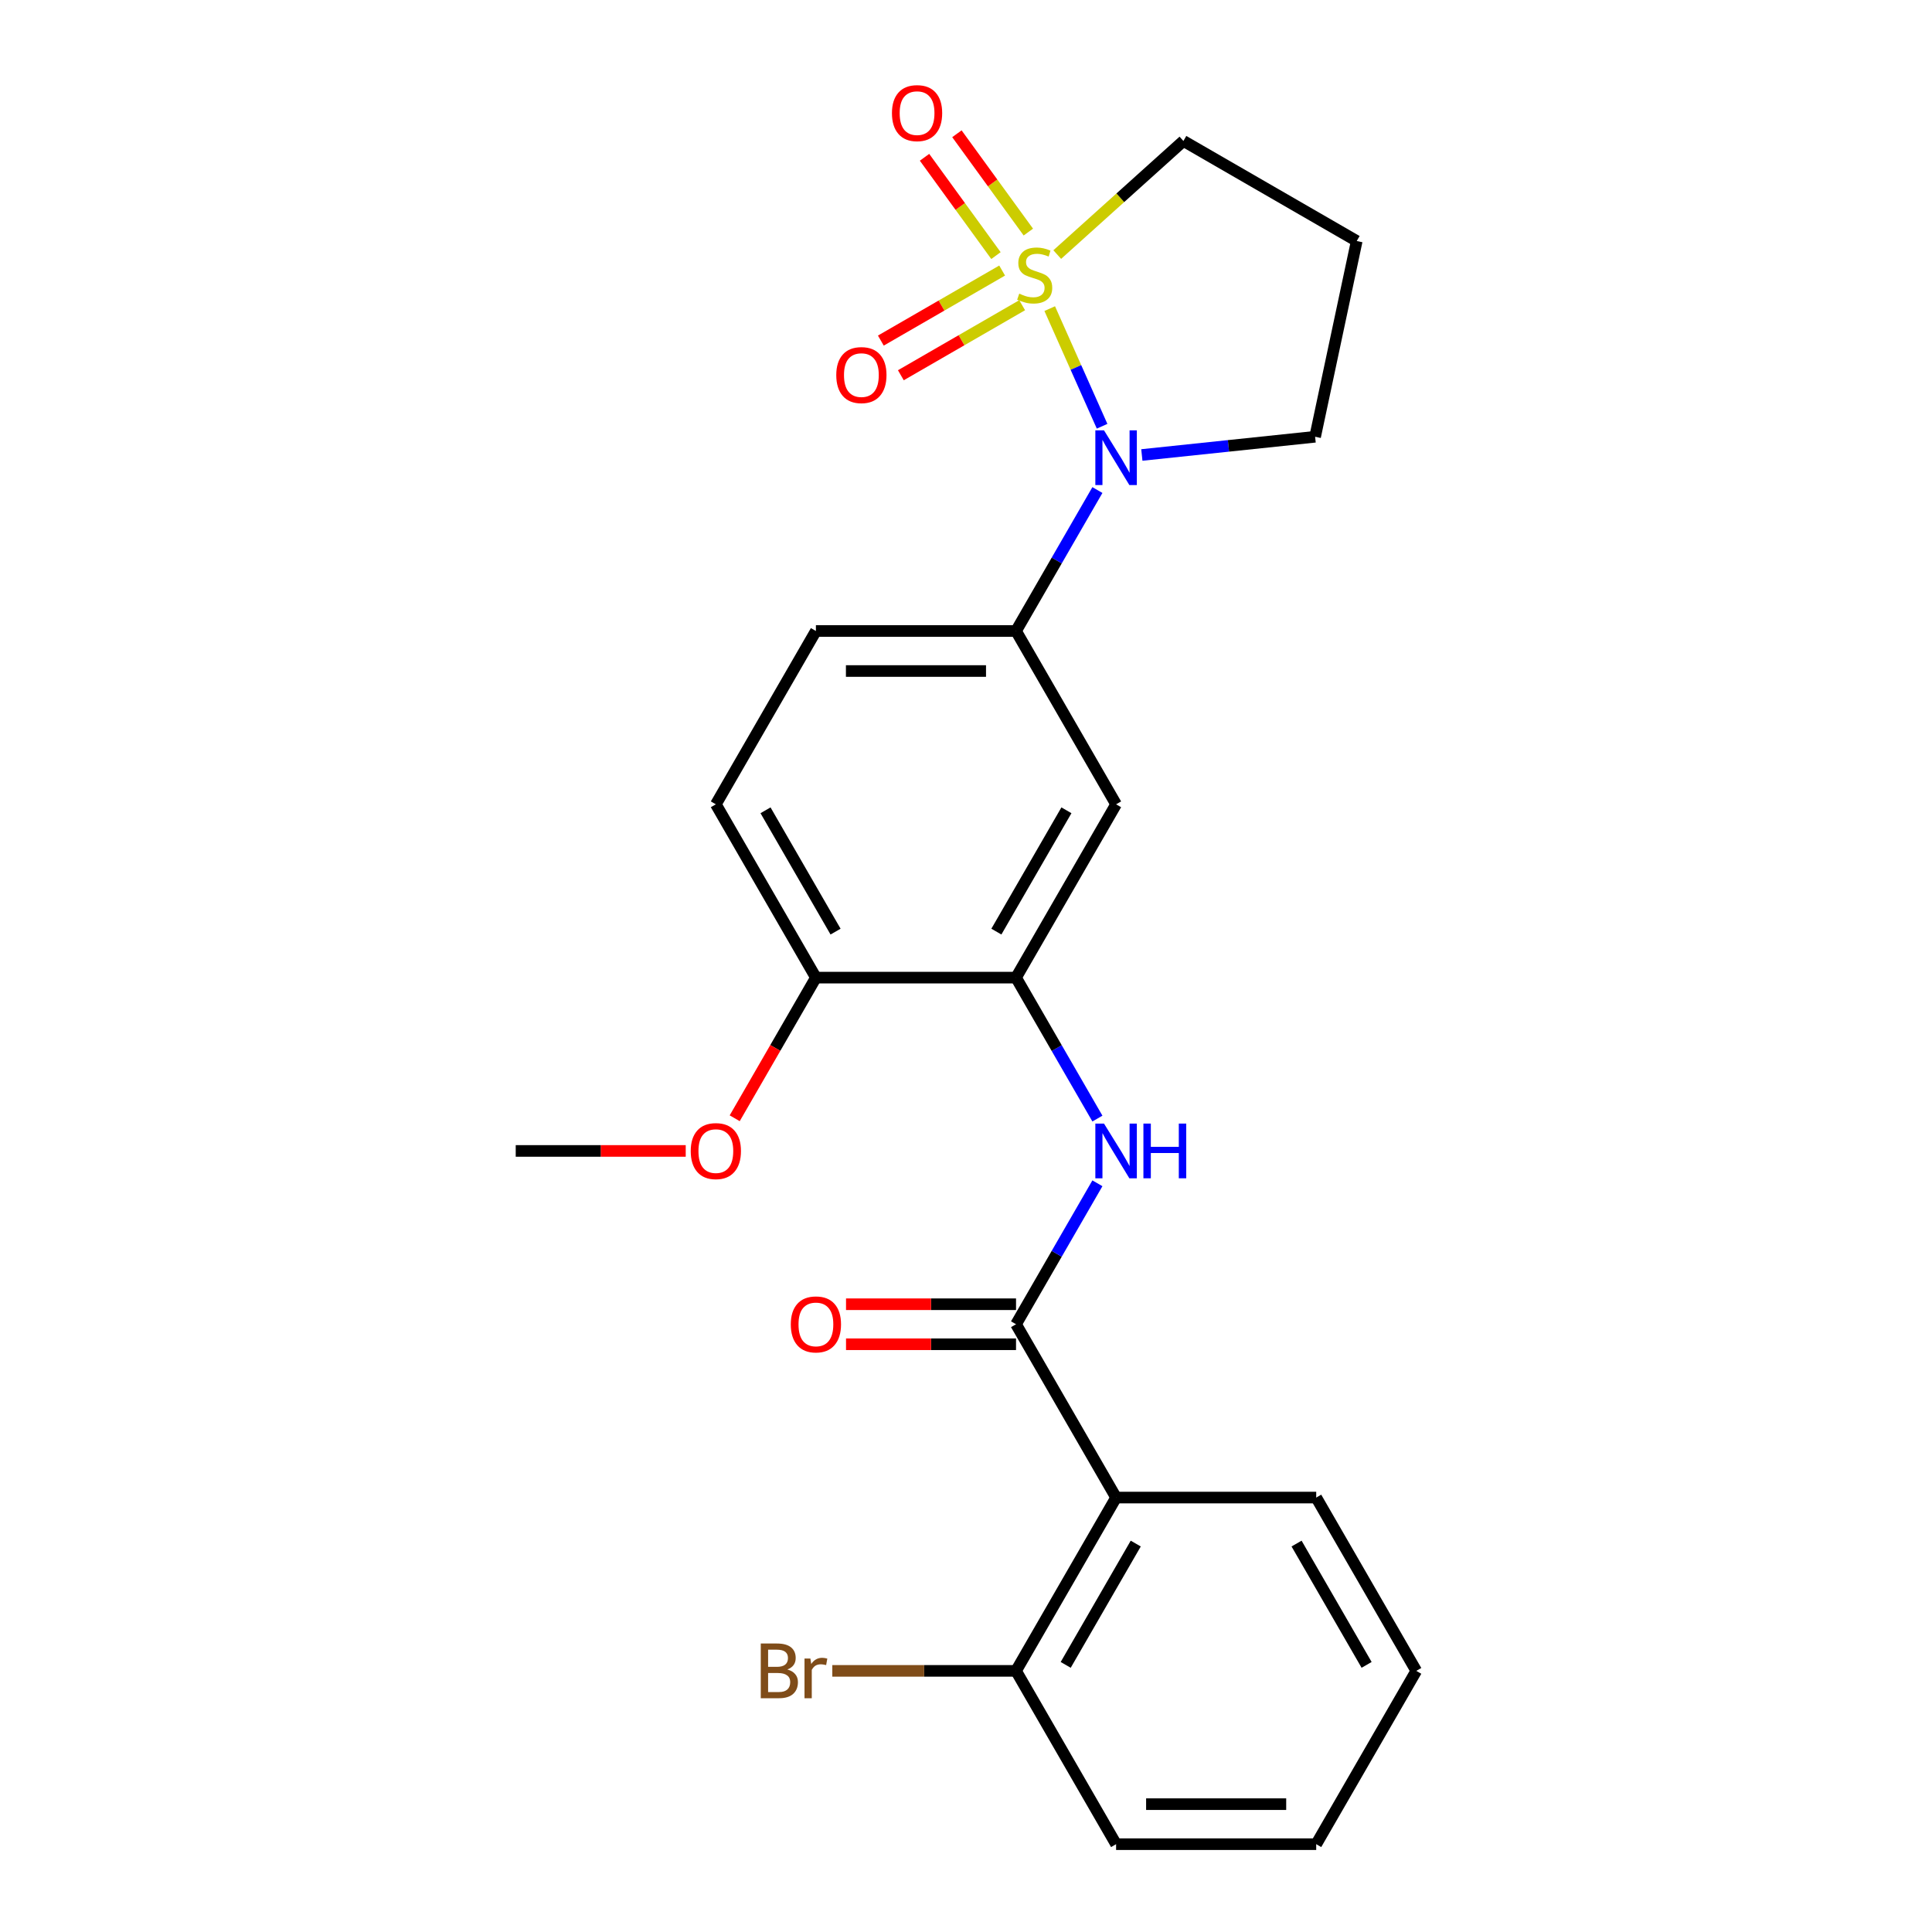 <?xml version='1.0' encoding='iso-8859-1'?>
<svg version='1.1' baseProfile='full'
              xmlns='http://www.w3.org/2000/svg'
                      xmlns:rdkit='http://www.rdkit.org/xml'
                      xmlns:xlink='http://www.w3.org/1999/xlink'
                  xml:space='preserve'
width='1000px' height='1000px' viewBox='0 0 1000 1000'>
<!-- END OF HEADER -->
<rect style='opacity:1.0;fill:#FFFFFF;stroke:none' width='1000' height='1000' x='0' y='0'> </rect>
<path class='bond-0' d='M 543.334,159.74 L 556.889,190.184' style='fill:none;fill-rule:evenodd;stroke:#CCCC00;stroke-width:6px;stroke-linecap:butt;stroke-linejoin:miter;stroke-opacity:1' />
<path class='bond-0' d='M 556.889,190.184 L 570.443,220.627' style='fill:none;fill-rule:evenodd;stroke:#0000FF;stroke-width:6px;stroke-linecap:butt;stroke-linejoin:miter;stroke-opacity:1' />
<path class='bond-7' d='M 518.708,140.038 L 487.316,158.162' style='fill:none;fill-rule:evenodd;stroke:#CCCC00;stroke-width:6px;stroke-linecap:butt;stroke-linejoin:miter;stroke-opacity:1' />
<path class='bond-7' d='M 487.316,158.162 L 455.924,176.286' style='fill:none;fill-rule:evenodd;stroke:#FF0000;stroke-width:6px;stroke-linecap:butt;stroke-linejoin:miter;stroke-opacity:1' />
<path class='bond-7' d='M 529.066,157.979 L 497.674,176.103' style='fill:none;fill-rule:evenodd;stroke:#CCCC00;stroke-width:6px;stroke-linecap:butt;stroke-linejoin:miter;stroke-opacity:1' />
<path class='bond-7' d='M 497.674,176.103 L 466.282,194.227' style='fill:none;fill-rule:evenodd;stroke:#FF0000;stroke-width:6px;stroke-linecap:butt;stroke-linejoin:miter;stroke-opacity:1' />
<path class='bond-8' d='M 532.267,120.121 L 513.782,94.678' style='fill:none;fill-rule:evenodd;stroke:#CCCC00;stroke-width:6px;stroke-linecap:butt;stroke-linejoin:miter;stroke-opacity:1' />
<path class='bond-8' d='M 513.782,94.678 L 495.296,69.235' style='fill:none;fill-rule:evenodd;stroke:#FF0000;stroke-width:6px;stroke-linecap:butt;stroke-linejoin:miter;stroke-opacity:1' />
<path class='bond-8' d='M 515.507,132.297 L 497.021,106.855' style='fill:none;fill-rule:evenodd;stroke:#CCCC00;stroke-width:6px;stroke-linecap:butt;stroke-linejoin:miter;stroke-opacity:1' />
<path class='bond-8' d='M 497.021,106.855 L 478.536,81.412' style='fill:none;fill-rule:evenodd;stroke:#FF0000;stroke-width:6px;stroke-linecap:butt;stroke-linejoin:miter;stroke-opacity:1' />
<path class='bond-12' d='M 547.226,131.763 L 579.88,102.362' style='fill:none;fill-rule:evenodd;stroke:#CCCC00;stroke-width:6px;stroke-linecap:butt;stroke-linejoin:miter;stroke-opacity:1' />
<path class='bond-12' d='M 579.88,102.362 L 612.534,72.96' style='fill:none;fill-rule:evenodd;stroke:#000000;stroke-width:6px;stroke-linecap:butt;stroke-linejoin:miter;stroke-opacity:1' />
<path class='bond-4' d='M 568.017,253.648 L 546.956,290.127' style='fill:none;fill-rule:evenodd;stroke:#0000FF;stroke-width:6px;stroke-linecap:butt;stroke-linejoin:miter;stroke-opacity:1' />
<path class='bond-4' d='M 546.956,290.127 L 525.896,326.605' style='fill:none;fill-rule:evenodd;stroke:#000000;stroke-width:6px;stroke-linecap:butt;stroke-linejoin:miter;stroke-opacity:1' />
<path class='bond-15' d='M 591.017,235.498 L 635.86,230.785' style='fill:none;fill-rule:evenodd;stroke:#0000FF;stroke-width:6px;stroke-linecap:butt;stroke-linejoin:miter;stroke-opacity:1' />
<path class='bond-15' d='M 635.86,230.785 L 680.703,226.071' style='fill:none;fill-rule:evenodd;stroke:#000000;stroke-width:6px;stroke-linecap:butt;stroke-linejoin:miter;stroke-opacity:1' />
<path class='bond-1' d='M 525.896,685.428 L 546.956,648.95' style='fill:none;fill-rule:evenodd;stroke:#000000;stroke-width:6px;stroke-linecap:butt;stroke-linejoin:miter;stroke-opacity:1' />
<path class='bond-1' d='M 546.956,648.95 L 568.017,612.472' style='fill:none;fill-rule:evenodd;stroke:#0000FF;stroke-width:6px;stroke-linecap:butt;stroke-linejoin:miter;stroke-opacity:1' />
<path class='bond-2' d='M 525.896,685.428 L 577.688,775.134' style='fill:none;fill-rule:evenodd;stroke:#000000;stroke-width:6px;stroke-linecap:butt;stroke-linejoin:miter;stroke-opacity:1' />
<path class='bond-11' d='M 525.896,675.07 L 481.899,675.07' style='fill:none;fill-rule:evenodd;stroke:#000000;stroke-width:6px;stroke-linecap:butt;stroke-linejoin:miter;stroke-opacity:1' />
<path class='bond-11' d='M 481.899,675.07 L 437.902,675.07' style='fill:none;fill-rule:evenodd;stroke:#FF0000;stroke-width:6px;stroke-linecap:butt;stroke-linejoin:miter;stroke-opacity:1' />
<path class='bond-11' d='M 525.896,695.786 L 481.899,695.786' style='fill:none;fill-rule:evenodd;stroke:#000000;stroke-width:6px;stroke-linecap:butt;stroke-linejoin:miter;stroke-opacity:1' />
<path class='bond-11' d='M 481.899,695.786 L 437.902,695.786' style='fill:none;fill-rule:evenodd;stroke:#FF0000;stroke-width:6px;stroke-linecap:butt;stroke-linejoin:miter;stroke-opacity:1' />
<path class='bond-9' d='M 577.688,775.134 L 525.896,864.84' style='fill:none;fill-rule:evenodd;stroke:#000000;stroke-width:6px;stroke-linecap:butt;stroke-linejoin:miter;stroke-opacity:1' />
<path class='bond-9' d='M 587.86,798.948 L 551.606,861.742' style='fill:none;fill-rule:evenodd;stroke:#000000;stroke-width:6px;stroke-linecap:butt;stroke-linejoin:miter;stroke-opacity:1' />
<path class='bond-18' d='M 577.688,775.134 L 681.271,775.134' style='fill:none;fill-rule:evenodd;stroke:#000000;stroke-width:6px;stroke-linecap:butt;stroke-linejoin:miter;stroke-opacity:1' />
<path class='bond-3' d='M 568.017,578.973 L 546.956,542.494' style='fill:none;fill-rule:evenodd;stroke:#0000FF;stroke-width:6px;stroke-linecap:butt;stroke-linejoin:miter;stroke-opacity:1' />
<path class='bond-3' d='M 546.956,542.494 L 525.896,506.016' style='fill:none;fill-rule:evenodd;stroke:#000000;stroke-width:6px;stroke-linecap:butt;stroke-linejoin:miter;stroke-opacity:1' />
<path class='bond-6' d='M 525.896,326.605 L 577.688,416.311' style='fill:none;fill-rule:evenodd;stroke:#000000;stroke-width:6px;stroke-linecap:butt;stroke-linejoin:miter;stroke-opacity:1' />
<path class='bond-13' d='M 525.896,326.605 L 422.312,326.605' style='fill:none;fill-rule:evenodd;stroke:#000000;stroke-width:6px;stroke-linecap:butt;stroke-linejoin:miter;stroke-opacity:1' />
<path class='bond-13' d='M 510.358,347.321 L 437.85,347.321' style='fill:none;fill-rule:evenodd;stroke:#000000;stroke-width:6px;stroke-linecap:butt;stroke-linejoin:miter;stroke-opacity:1' />
<path class='bond-5' d='M 525.896,506.016 L 577.688,416.311' style='fill:none;fill-rule:evenodd;stroke:#000000;stroke-width:6px;stroke-linecap:butt;stroke-linejoin:miter;stroke-opacity:1' />
<path class='bond-5' d='M 515.723,482.202 L 551.978,419.408' style='fill:none;fill-rule:evenodd;stroke:#000000;stroke-width:6px;stroke-linecap:butt;stroke-linejoin:miter;stroke-opacity:1' />
<path class='bond-25' d='M 525.896,506.016 L 422.312,506.016' style='fill:none;fill-rule:evenodd;stroke:#000000;stroke-width:6px;stroke-linecap:butt;stroke-linejoin:miter;stroke-opacity:1' />
<path class='bond-17' d='M 525.896,864.84 L 478.349,864.84' style='fill:none;fill-rule:evenodd;stroke:#000000;stroke-width:6px;stroke-linecap:butt;stroke-linejoin:miter;stroke-opacity:1' />
<path class='bond-17' d='M 478.349,864.84 L 430.802,864.84' style='fill:none;fill-rule:evenodd;stroke:#7F4C19;stroke-width:6px;stroke-linecap:butt;stroke-linejoin:miter;stroke-opacity:1' />
<path class='bond-20' d='M 525.896,864.84 L 577.688,954.545' style='fill:none;fill-rule:evenodd;stroke:#000000;stroke-width:6px;stroke-linecap:butt;stroke-linejoin:miter;stroke-opacity:1' />
<path class='bond-10' d='M 422.312,506.016 L 370.521,416.311' style='fill:none;fill-rule:evenodd;stroke:#000000;stroke-width:6px;stroke-linecap:butt;stroke-linejoin:miter;stroke-opacity:1' />
<path class='bond-10' d='M 432.485,482.202 L 396.231,419.408' style='fill:none;fill-rule:evenodd;stroke:#000000;stroke-width:6px;stroke-linecap:butt;stroke-linejoin:miter;stroke-opacity:1' />
<path class='bond-19' d='M 422.312,506.016 L 401.298,542.414' style='fill:none;fill-rule:evenodd;stroke:#000000;stroke-width:6px;stroke-linecap:butt;stroke-linejoin:miter;stroke-opacity:1' />
<path class='bond-19' d='M 401.298,542.414 L 380.284,578.813' style='fill:none;fill-rule:evenodd;stroke:#FF0000;stroke-width:6px;stroke-linecap:butt;stroke-linejoin:miter;stroke-opacity:1' />
<path class='bond-16' d='M 612.534,72.96 L 702.24,124.752' style='fill:none;fill-rule:evenodd;stroke:#000000;stroke-width:6px;stroke-linecap:butt;stroke-linejoin:miter;stroke-opacity:1' />
<path class='bond-14' d='M 422.312,326.605 L 370.521,416.311' style='fill:none;fill-rule:evenodd;stroke:#000000;stroke-width:6px;stroke-linecap:butt;stroke-linejoin:miter;stroke-opacity:1' />
<path class='bond-24' d='M 680.703,226.071 L 702.24,124.752' style='fill:none;fill-rule:evenodd;stroke:#000000;stroke-width:6px;stroke-linecap:butt;stroke-linejoin:miter;stroke-opacity:1' />
<path class='bond-22' d='M 681.271,775.134 L 733.063,864.84' style='fill:none;fill-rule:evenodd;stroke:#000000;stroke-width:6px;stroke-linecap:butt;stroke-linejoin:miter;stroke-opacity:1' />
<path class='bond-22' d='M 671.098,798.948 L 707.353,861.742' style='fill:none;fill-rule:evenodd;stroke:#000000;stroke-width:6px;stroke-linecap:butt;stroke-linejoin:miter;stroke-opacity:1' />
<path class='bond-21' d='M 354.931,595.722 L 310.934,595.722' style='fill:none;fill-rule:evenodd;stroke:#FF0000;stroke-width:6px;stroke-linecap:butt;stroke-linejoin:miter;stroke-opacity:1' />
<path class='bond-21' d='M 310.934,595.722 L 266.937,595.722' style='fill:none;fill-rule:evenodd;stroke:#000000;stroke-width:6px;stroke-linecap:butt;stroke-linejoin:miter;stroke-opacity:1' />
<path class='bond-26' d='M 577.688,954.545 L 681.271,954.545' style='fill:none;fill-rule:evenodd;stroke:#000000;stroke-width:6px;stroke-linecap:butt;stroke-linejoin:miter;stroke-opacity:1' />
<path class='bond-26' d='M 593.225,933.829 L 665.733,933.829' style='fill:none;fill-rule:evenodd;stroke:#000000;stroke-width:6px;stroke-linecap:butt;stroke-linejoin:miter;stroke-opacity:1' />
<path class='bond-23' d='M 733.063,864.84 L 681.271,954.545' style='fill:none;fill-rule:evenodd;stroke:#000000;stroke-width:6px;stroke-linecap:butt;stroke-linejoin:miter;stroke-opacity:1' />
<path  class='atom-0' d='M 527.556 151.991
Q 527.876 152.111, 529.196 152.671
Q 530.516 153.231, 531.956 153.591
Q 533.436 153.911, 534.876 153.911
Q 537.556 153.911, 539.116 152.631
Q 540.676 151.311, 540.676 149.031
Q 540.676 147.471, 539.876 146.511
Q 539.116 145.551, 537.916 145.031
Q 536.716 144.511, 534.716 143.911
Q 532.196 143.151, 530.676 142.431
Q 529.196 141.711, 528.116 140.191
Q 527.076 138.671, 527.076 136.111
Q 527.076 132.551, 529.476 130.351
Q 531.916 128.151, 536.716 128.151
Q 539.996 128.151, 543.716 129.711
L 542.796 132.791
Q 539.396 131.391, 536.836 131.391
Q 534.076 131.391, 532.556 132.551
Q 531.036 133.671, 531.076 135.631
Q 531.076 137.151, 531.836 138.071
Q 532.636 138.991, 533.756 139.511
Q 534.916 140.031, 536.836 140.631
Q 539.396 141.431, 540.916 142.231
Q 542.436 143.031, 543.516 144.671
Q 544.636 146.271, 544.636 149.031
Q 544.636 152.951, 541.996 155.071
Q 539.396 157.151, 535.036 157.151
Q 532.516 157.151, 530.596 156.591
Q 528.716 156.071, 526.476 155.151
L 527.556 151.991
' fill='#CCCC00'/>
<path  class='atom-1' d='M 571.428 222.739
L 580.708 237.739
Q 581.628 239.219, 583.108 241.899
Q 584.588 244.579, 584.668 244.739
L 584.668 222.739
L 588.428 222.739
L 588.428 251.059
L 584.548 251.059
L 574.588 234.659
Q 573.428 232.739, 572.188 230.539
Q 570.988 228.339, 570.628 227.659
L 570.628 251.059
L 566.948 251.059
L 566.948 222.739
L 571.428 222.739
' fill='#0000FF'/>
<path  class='atom-4' d='M 571.428 581.562
L 580.708 596.562
Q 581.628 598.042, 583.108 600.722
Q 584.588 603.402, 584.668 603.562
L 584.668 581.562
L 588.428 581.562
L 588.428 609.882
L 584.548 609.882
L 574.588 593.482
Q 573.428 591.562, 572.188 589.362
Q 570.988 587.162, 570.628 586.482
L 570.628 609.882
L 566.948 609.882
L 566.948 581.562
L 571.428 581.562
' fill='#0000FF'/>
<path  class='atom-4' d='M 591.828 581.562
L 595.668 581.562
L 595.668 593.602
L 610.148 593.602
L 610.148 581.562
L 613.988 581.562
L 613.988 609.882
L 610.148 609.882
L 610.148 596.802
L 595.668 596.802
L 595.668 609.882
L 591.828 609.882
L 591.828 581.562
' fill='#0000FF'/>
<path  class='atom-8' d='M 432.851 194.142
Q 432.851 187.342, 436.211 183.542
Q 439.571 179.742, 445.851 179.742
Q 452.131 179.742, 455.491 183.542
Q 458.851 187.342, 458.851 194.142
Q 458.851 201.022, 455.451 204.942
Q 452.051 208.822, 445.851 208.822
Q 439.611 208.822, 436.211 204.942
Q 432.851 201.062, 432.851 194.142
M 445.851 205.622
Q 450.171 205.622, 452.491 202.742
Q 454.851 199.822, 454.851 194.142
Q 454.851 188.582, 452.491 185.782
Q 450.171 182.942, 445.851 182.942
Q 441.531 182.942, 439.171 185.742
Q 436.851 188.542, 436.851 194.142
Q 436.851 199.862, 439.171 202.742
Q 441.531 205.622, 445.851 205.622
' fill='#FF0000'/>
<path  class='atom-9' d='M 461.672 58.55
Q 461.672 51.75, 465.032 47.95
Q 468.392 44.15, 474.672 44.15
Q 480.952 44.15, 484.312 47.95
Q 487.672 51.75, 487.672 58.55
Q 487.672 65.43, 484.272 69.35
Q 480.872 73.23, 474.672 73.23
Q 468.432 73.23, 465.032 69.35
Q 461.672 65.47, 461.672 58.55
M 474.672 70.03
Q 478.992 70.03, 481.312 67.15
Q 483.672 64.23, 483.672 58.55
Q 483.672 52.99, 481.312 50.19
Q 478.992 47.35, 474.672 47.35
Q 470.352 47.35, 467.992 50.15
Q 465.672 52.95, 465.672 58.55
Q 465.672 64.27, 467.992 67.15
Q 470.352 70.03, 474.672 70.03
' fill='#FF0000'/>
<path  class='atom-12' d='M 409.312 685.508
Q 409.312 678.708, 412.672 674.908
Q 416.032 671.108, 422.312 671.108
Q 428.592 671.108, 431.952 674.908
Q 435.312 678.708, 435.312 685.508
Q 435.312 692.388, 431.912 696.308
Q 428.512 700.188, 422.312 700.188
Q 416.072 700.188, 412.672 696.308
Q 409.312 692.428, 409.312 685.508
M 422.312 696.988
Q 426.632 696.988, 428.952 694.108
Q 431.312 691.188, 431.312 685.508
Q 431.312 679.948, 428.952 677.148
Q 426.632 674.308, 422.312 674.308
Q 417.992 674.308, 415.632 677.108
Q 413.312 679.908, 413.312 685.508
Q 413.312 691.228, 415.632 694.108
Q 417.992 696.988, 422.312 696.988
' fill='#FF0000'/>
<path  class='atom-18' d='M 407.532 864.12
Q 410.252 864.88, 411.612 866.56
Q 413.012 868.2, 413.012 870.64
Q 413.012 874.56, 410.492 876.8
Q 408.012 879, 403.292 879
L 393.772 879
L 393.772 850.68
L 402.132 850.68
Q 406.972 850.68, 409.412 852.64
Q 411.852 854.6, 411.852 858.2
Q 411.852 862.48, 407.532 864.12
M 397.572 853.88
L 397.572 862.76
L 402.132 862.76
Q 404.932 862.76, 406.372 861.64
Q 407.852 860.48, 407.852 858.2
Q 407.852 853.88, 402.132 853.88
L 397.572 853.88
M 403.292 875.8
Q 406.052 875.8, 407.532 874.48
Q 409.012 873.16, 409.012 870.64
Q 409.012 868.32, 407.372 867.16
Q 405.772 865.96, 402.692 865.96
L 397.572 865.96
L 397.572 875.8
L 403.292 875.8
' fill='#7F4C19'/>
<path  class='atom-18' d='M 419.452 858.44
L 419.892 861.28
Q 422.052 858.08, 425.572 858.08
Q 426.692 858.08, 428.212 858.48
L 427.612 861.84
Q 425.892 861.44, 424.932 861.44
Q 423.252 861.44, 422.132 862.12
Q 421.052 862.76, 420.172 864.32
L 420.172 879
L 416.412 879
L 416.412 858.44
L 419.452 858.44
' fill='#7F4C19'/>
<path  class='atom-20' d='M 357.521 595.802
Q 357.521 589.002, 360.881 585.202
Q 364.241 581.402, 370.521 581.402
Q 376.801 581.402, 380.161 585.202
Q 383.521 589.002, 383.521 595.802
Q 383.521 602.682, 380.121 606.602
Q 376.721 610.482, 370.521 610.482
Q 364.281 610.482, 360.881 606.602
Q 357.521 602.722, 357.521 595.802
M 370.521 607.282
Q 374.841 607.282, 377.161 604.402
Q 379.521 601.482, 379.521 595.802
Q 379.521 590.242, 377.161 587.442
Q 374.841 584.602, 370.521 584.602
Q 366.201 584.602, 363.841 587.402
Q 361.521 590.202, 361.521 595.802
Q 361.521 601.522, 363.841 604.402
Q 366.201 607.282, 370.521 607.282
' fill='#FF0000'/>
</svg>
